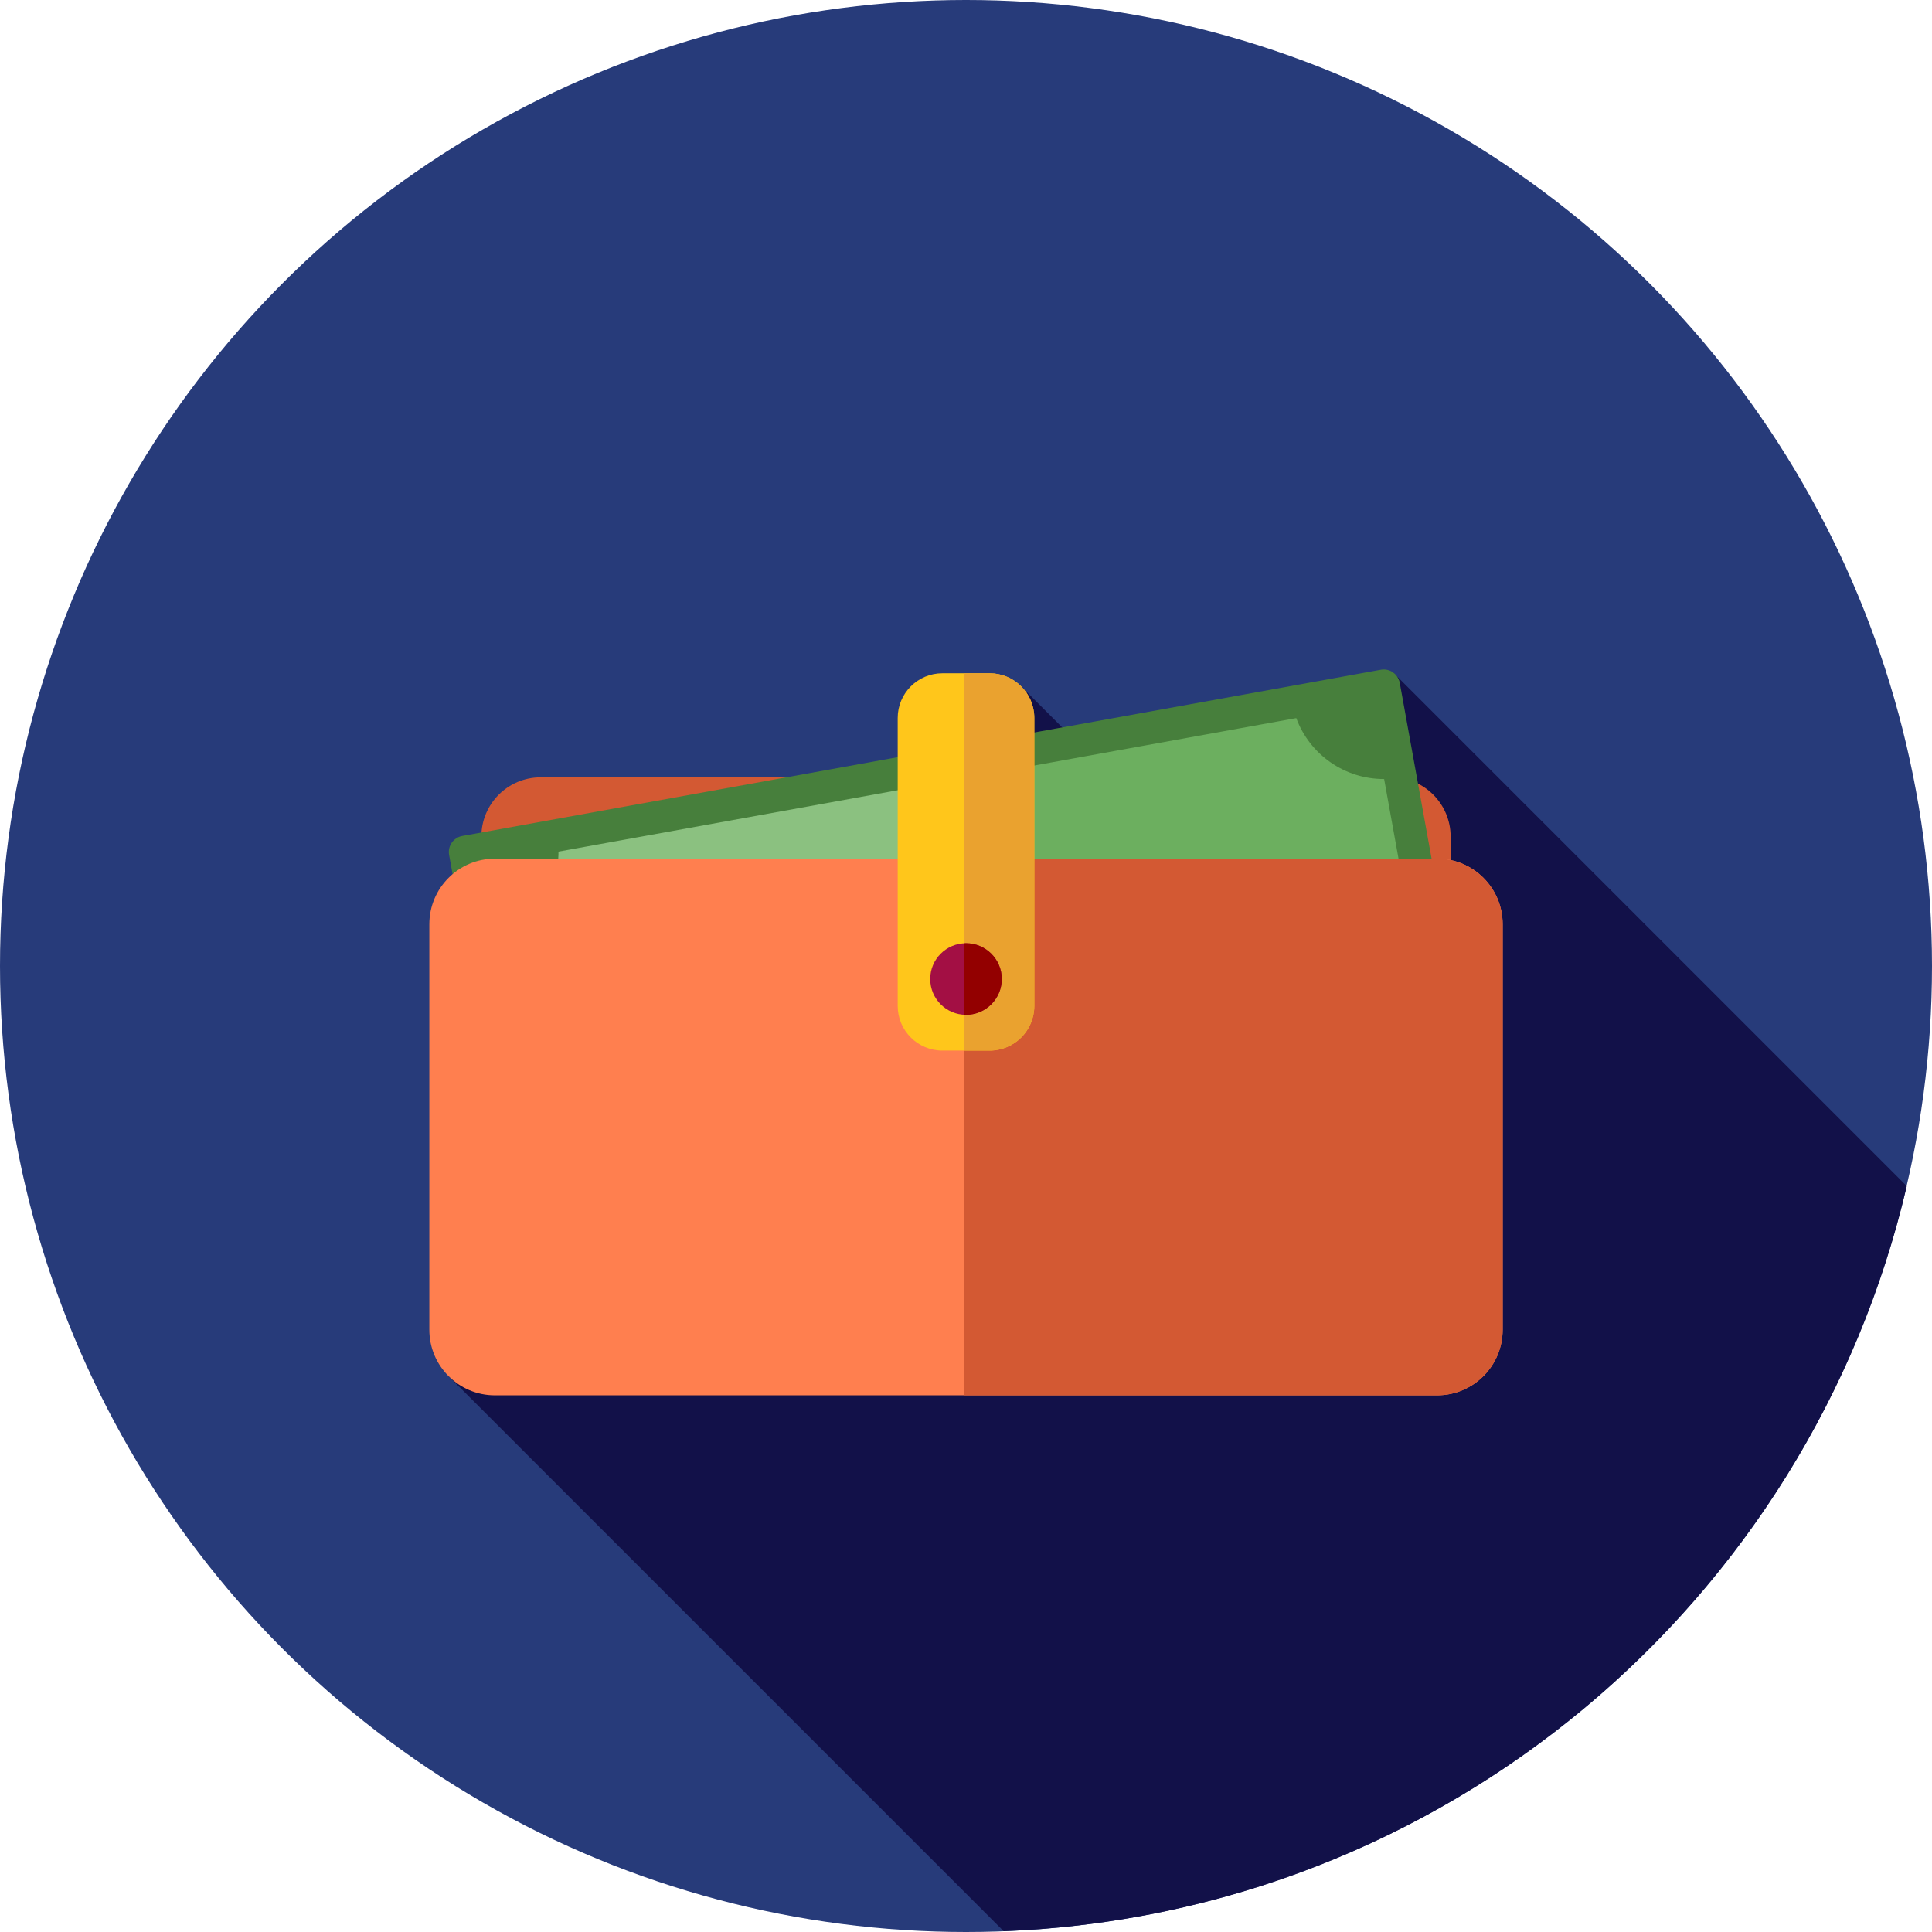 <?xml version="1.0" encoding="iso-8859-1"?>
<svg version="1.1" id="Layer_1" xmlns="http://www.w3.org/2000/svg" xmlns:xlink="http://www.w3.org/1999/xlink" x="0px" y="0px"
	 viewBox="0 0 512 512" style="enable-background:new 0 0 512 512;" xml:space="preserve">
<circle style="fill:#273B7A;" cx="256" cy="256" r="256"/>
<path style="fill:#121149;" d="M265.978,511.788c116.876-4.482,213.666-87.299,239.338-197.454L369.168,178.185l-19.147,83.113
	l-79.57-79.57l-6.773,121.97l-144.73,61.062L265.978,511.788z"/>
<path style="fill:#D35933;" d="M368.733,334.438H143.267c-8.67,0-15.698-7.028-15.698-15.698v-97.037
	c0-8.67,7.028-15.698,15.698-15.698h225.468c8.67,0,15.698,7.028,15.698,15.698v97.037
	C384.431,327.409,377.403,334.438,368.733,334.438z"/>
<rect x="132.301" y="202.759" transform="matrix(0.984 -0.178 0.178 0.984 -43.035 49.826)" style="fill:#8BC180;" width="247.407" height="123.708"/>
<polygon style="fill:#6CAF5F;" points="366.713,181.727 255.426,201.868 255.426,327.58 388.741,303.454 "/>
<g>
	<path style="fill:#477F3C;" d="M392.982,302.687L370.953,180.96c-0.203-1.124-0.845-2.122-1.784-2.774
		c-0.941-0.652-2.1-0.9-3.224-0.698l-110.518,20.001v8.759l88.102-15.943c3.584,9.721,12.919,16.194,23.28,16.144l16.925,93.534
		l-128.307,23.219v8.759l134.082-24.264C391.851,307.271,393.406,305.028,392.982,302.687z"/>
	<path style="fill:#477F3C;" d="M148.761,342.504l-20.494-113.245l127.159-23.011v-8.759l-132.934,24.057
		c-2.341,0.424-3.898,2.667-3.474,5.008l22.028,121.727c0.203,1.124,0.845,2.122,1.784,2.774c0.727,0.503,1.584,0.767,2.457,0.767
		c0.255,0,0.512-0.024,0.767-0.069l109.37-19.792v-8.759L148.761,342.504z"/>
	<path style="fill:#477F3C;" d="M140.881,323.165l4.406,24.345l24.345-4.406C167.2,329.659,154.327,320.733,140.881,323.165z"/>
	<path style="fill:#477F3C;" d="M127.666,250.13c13.445-2.432,22.373-15.305,19.94-28.751l-24.347,4.406L127.666,250.13z"/>
	<path style="fill:#477F3C;" d="M384.334,279.109c-13.445,2.432-22.373,15.305-19.94,28.751l24.345-4.406L384.334,279.109z"/>
</g>
<path style="fill:#FF7F4F;" d="M380.838,369.778H131.16c-9.6,0-17.382-7.783-17.382-17.382V244.939
	c0-9.6,7.782-17.384,17.382-17.384h249.678c9.6,0,17.382,7.783,17.382,17.382v107.456
	C398.222,361.994,390.439,369.778,380.838,369.778z"/>
<path style="fill:#D35933;" d="M380.838,227.556H255.424v142.222h125.414c9.6,0,17.382-7.783,17.382-17.382V244.939
	C398.222,235.339,390.439,227.556,380.838,227.556z"/>
<path style="fill:#FFC61B;" d="M262.259,278.411h-12.517c-6.54,0-11.842-5.303-11.842-11.842v-76.302
	c0-6.54,5.303-11.842,11.842-11.842h12.517c6.54,0,11.842,5.303,11.842,11.842v76.302
	C274.101,273.108,268.798,278.411,262.259,278.411z"/>
<path style="fill:#EAA22F;" d="M262.259,178.424h-6.834v99.987h6.834c6.54,0,11.842-5.301,11.842-11.842v-76.302
	C274.101,183.725,268.798,178.424,262.259,178.424z"/>
<circle style="fill:#A30F44;" cx="256" cy="259.45" r="9.481"/>
<path style="fill:#930000;" d="M256,249.966c-0.193,0-0.383,0.017-0.574,0.029V268.9c0.191,0.012,0.381,0.029,0.574,0.029
	c5.237,0,9.481-4.244,9.481-9.481S261.237,249.966,256,249.966z"/>
</svg>
